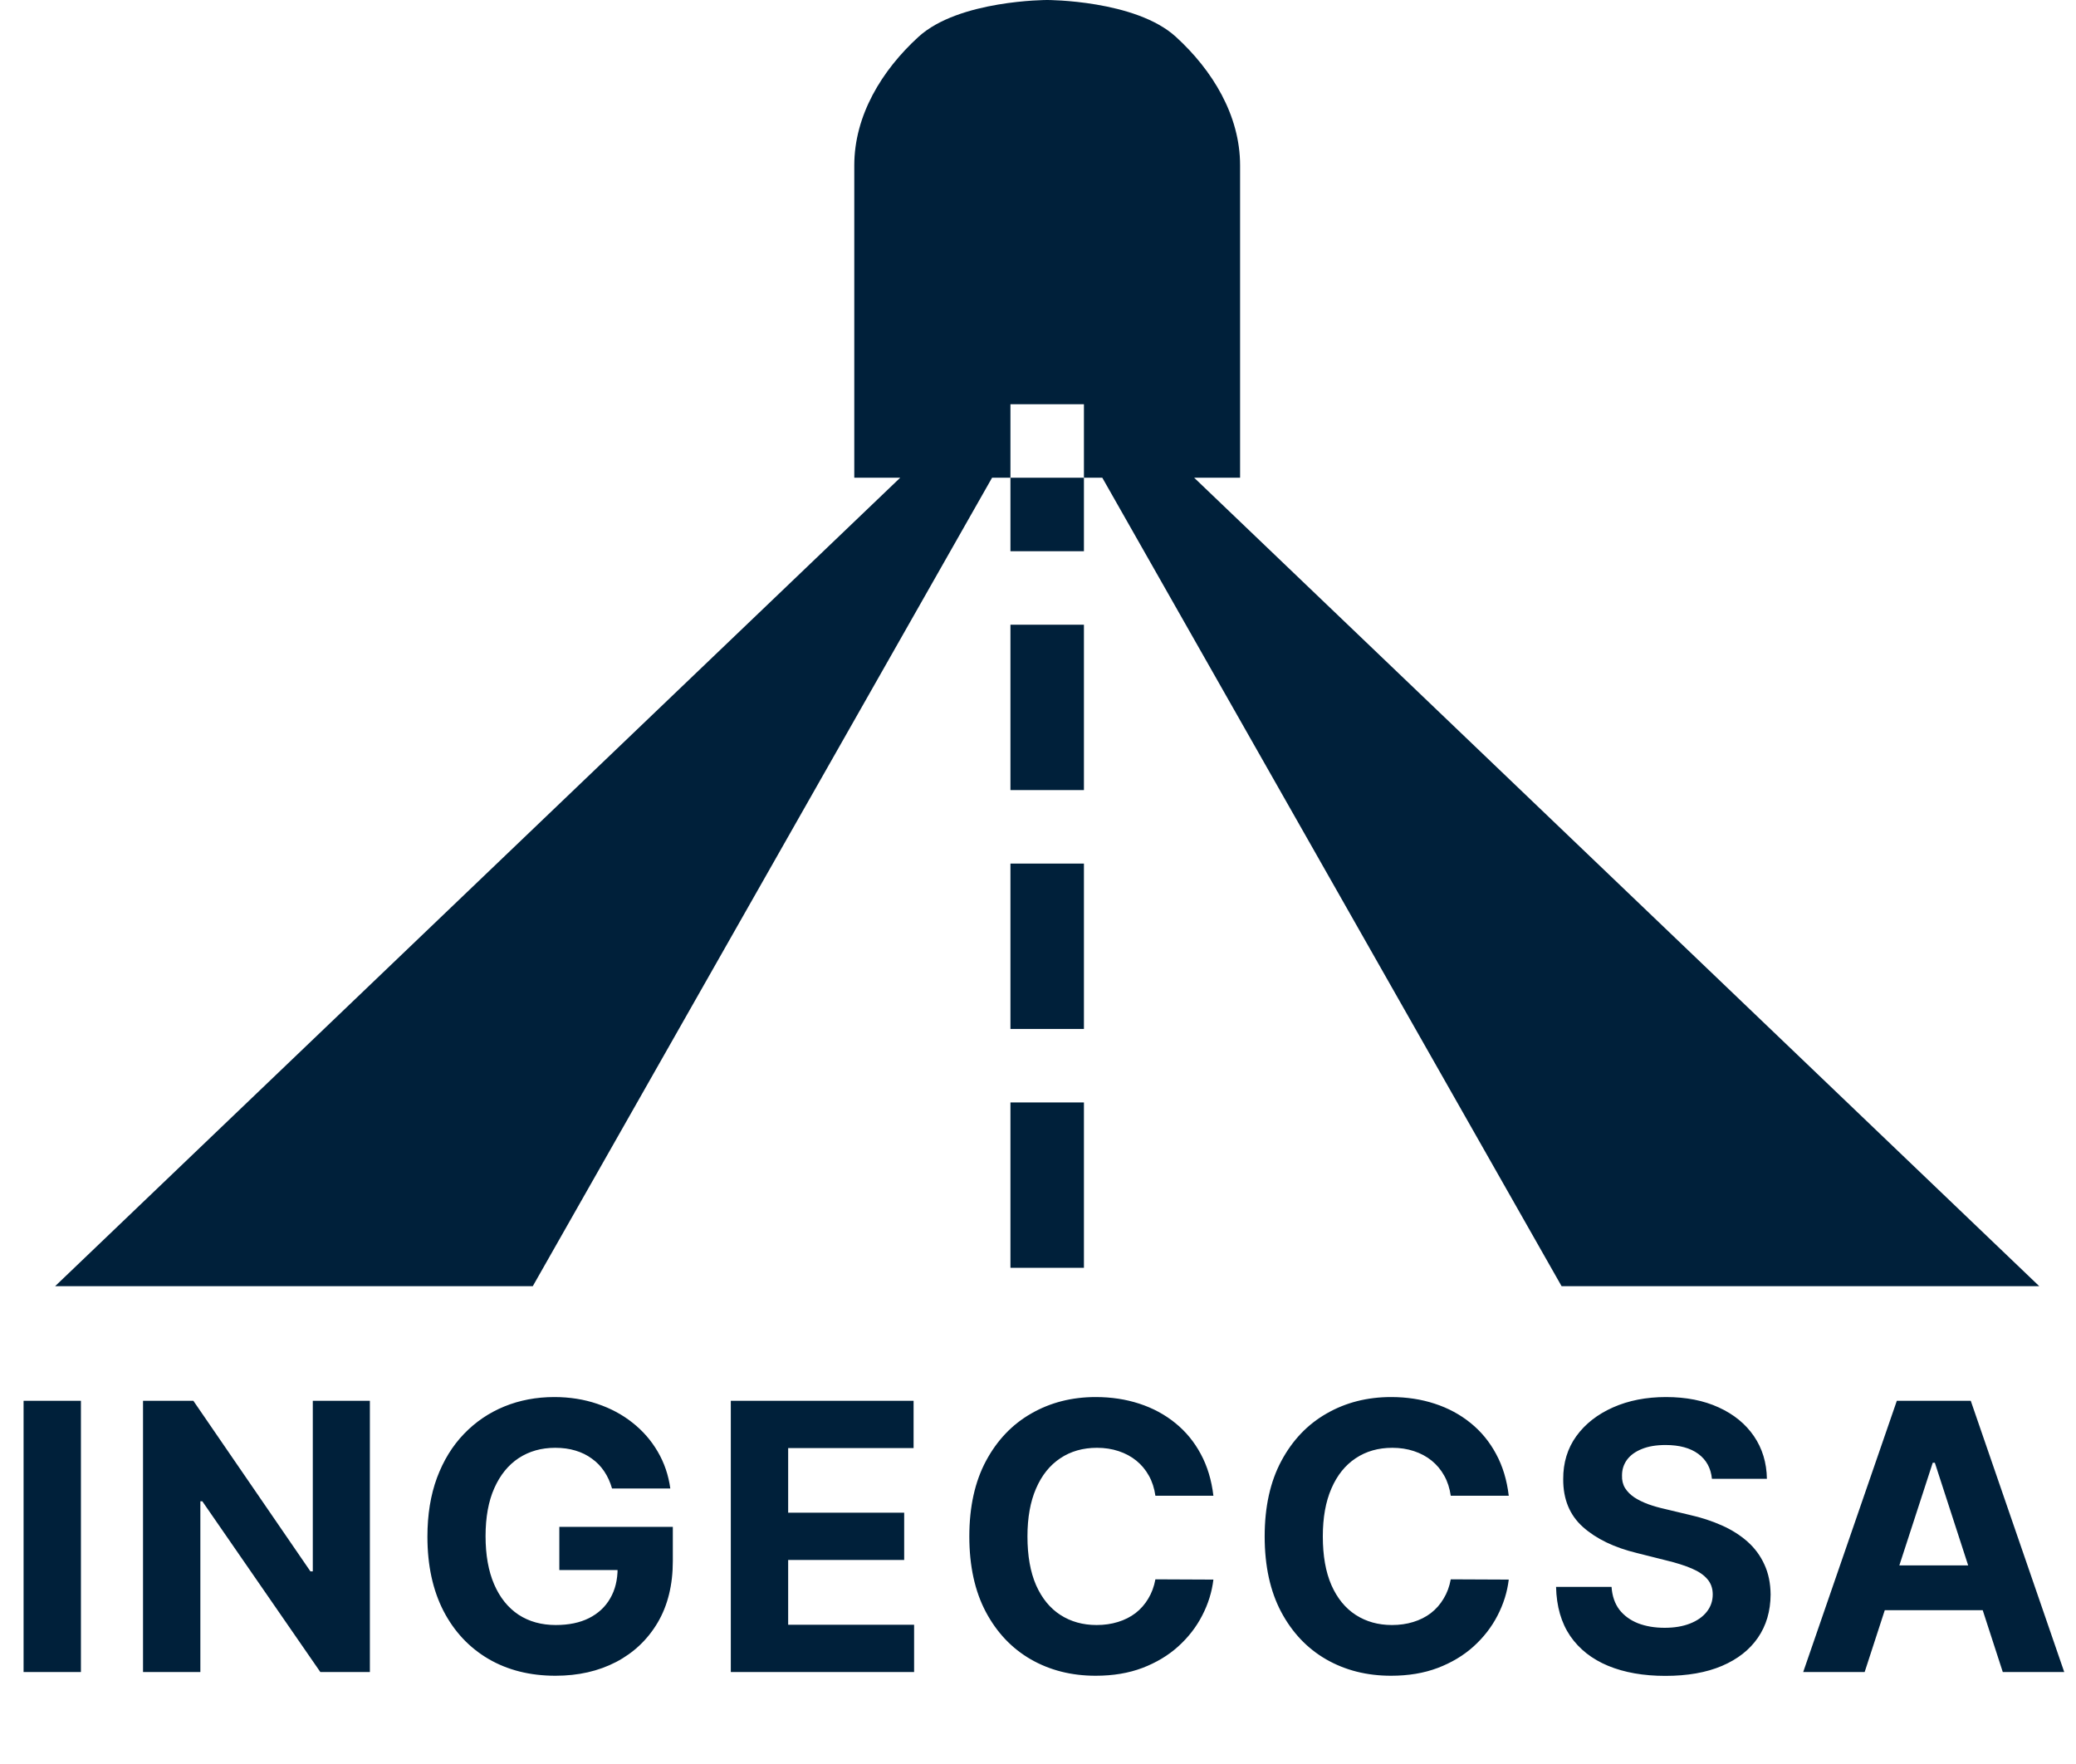 <svg width="113" height="96" viewBox="0 0 113 96" fill="none" xmlns="http://www.w3.org/2000/svg">
<path fill-rule="evenodd" clip-rule="evenodd" d="M49 26L3 70H29L54 26H55V22H57H59V26H60L85 70H111L65 26H67.5V9C67.5 6.287 66.005 3.827 64 2C61.802 -0.003 57 3.25939e-08 57 3.25939e-08C57 3.25939e-08 52.198 -0.003 50 2C47.995 3.827 46.5 6.287 46.5 9V26H49Z" fill="#00203A"/>
<rect x="55" y="26" width="4" height="4" fill="#00203A"/>
<rect x="55" y="34" width="4" height="9" fill="#00203A"/>
<rect x="55" y="47" width="4" height="9" fill="#00203A"/>
<rect x="55" y="60" width="4" height="9" fill="#00203A"/>
<path d="M4.405 76.236V91H1.283V76.236H4.405ZM20.133 76.236V91H17.437L11.014 81.708H10.906V91H7.785V76.236H10.524L16.897 85.521H17.026V76.236H20.133ZM33.314 81.009C33.213 80.658 33.071 80.348 32.889 80.079C32.706 79.805 32.483 79.574 32.218 79.387C31.959 79.194 31.661 79.048 31.324 78.947C30.993 78.846 30.625 78.796 30.221 78.796C29.467 78.796 28.804 78.983 28.232 79.358C27.665 79.733 27.223 80.278 26.905 80.994C26.588 81.705 26.43 82.575 26.43 83.604C26.43 84.632 26.586 85.507 26.898 86.228C27.21 86.949 27.653 87.499 28.224 87.879C28.796 88.253 29.472 88.441 30.25 88.441C30.957 88.441 31.56 88.316 32.06 88.066C32.564 87.811 32.949 87.453 33.213 86.992C33.482 86.531 33.617 85.985 33.617 85.356L34.251 85.449H30.445V83.099H36.623V84.959C36.623 86.257 36.349 87.372 35.801 88.304C35.253 89.231 34.499 89.948 33.537 90.452C32.576 90.952 31.476 91.202 30.236 91.202C28.852 91.202 27.636 90.897 26.588 90.286C25.54 89.671 24.723 88.799 24.137 87.669C23.556 86.535 23.265 85.19 23.265 83.633C23.265 82.436 23.438 81.369 23.784 80.432C24.135 79.49 24.625 78.692 25.255 78.039C25.884 77.385 26.617 76.888 27.453 76.546C28.289 76.205 29.195 76.034 30.171 76.034C31.007 76.034 31.786 76.157 32.507 76.402C33.227 76.642 33.867 76.984 34.424 77.426C34.986 77.868 35.445 78.394 35.801 79.004C36.157 79.61 36.385 80.278 36.486 81.009H33.314ZM39.779 91V76.236H49.728V78.81H42.901V82.328H49.216V84.901H42.901V88.427H49.756V91H39.779ZM66.047 81.405H62.89C62.832 80.997 62.715 80.634 62.537 80.317C62.359 79.995 62.131 79.721 61.852 79.495C61.573 79.269 61.251 79.096 60.886 78.976C60.526 78.856 60.134 78.796 59.711 78.796C58.947 78.796 58.281 78.985 57.714 79.365C57.147 79.74 56.707 80.288 56.395 81.009C56.083 81.725 55.926 82.594 55.926 83.618C55.926 84.671 56.083 85.555 56.395 86.271C56.712 86.987 57.154 87.528 57.721 87.893C58.288 88.258 58.944 88.441 59.689 88.441C60.108 88.441 60.494 88.386 60.85 88.275C61.21 88.165 61.53 88.004 61.809 87.792C62.087 87.576 62.318 87.314 62.501 87.006C62.688 86.699 62.818 86.348 62.89 85.954L66.047 85.968C65.966 86.646 65.762 87.299 65.435 87.929C65.113 88.554 64.678 89.114 64.13 89.609C63.587 90.099 62.938 90.488 62.184 90.776C61.434 91.06 60.586 91.202 59.639 91.202C58.322 91.202 57.145 90.904 56.107 90.308C55.073 89.712 54.256 88.849 53.656 87.72C53.06 86.591 52.762 85.223 52.762 83.618C52.762 82.008 53.065 80.638 53.67 79.509C54.276 78.38 55.097 77.519 56.135 76.928C57.173 76.332 58.341 76.034 59.639 76.034C60.494 76.034 61.287 76.155 62.018 76.395C62.753 76.635 63.404 76.986 63.971 77.447C64.538 77.904 65 78.464 65.356 79.127C65.716 79.79 65.947 80.55 66.047 81.405ZM82.124 81.405H78.967C78.909 80.997 78.791 80.634 78.614 80.317C78.436 79.995 78.207 79.721 77.929 79.495C77.65 79.269 77.328 79.096 76.963 78.976C76.602 78.856 76.21 78.796 75.788 78.796C75.023 78.796 74.358 78.985 73.791 79.365C73.224 79.74 72.784 80.288 72.472 81.009C72.159 81.725 72.003 82.594 72.003 83.618C72.003 84.671 72.159 85.555 72.472 86.271C72.789 86.987 73.231 87.528 73.798 87.893C74.365 88.258 75.021 88.441 75.766 88.441C76.184 88.441 76.571 88.386 76.927 88.275C77.287 88.165 77.607 88.004 77.885 87.792C78.164 87.576 78.395 87.314 78.577 87.006C78.765 86.699 78.895 86.348 78.967 85.954L82.124 85.968C82.043 86.646 81.838 87.299 81.511 87.929C81.189 88.554 80.754 89.114 80.207 89.609C79.664 90.099 79.015 90.488 78.26 90.776C77.51 91.06 76.662 91.202 75.716 91.202C74.399 91.202 73.221 90.904 72.183 90.308C71.15 89.712 70.333 88.849 69.732 87.72C69.136 86.591 68.838 85.223 68.838 83.618C68.838 82.008 69.141 80.638 69.747 79.509C70.352 78.38 71.174 77.519 72.212 76.928C73.25 76.332 74.418 76.034 75.716 76.034C76.571 76.034 77.364 76.155 78.094 76.395C78.83 76.635 79.481 76.986 80.048 77.447C80.615 77.904 81.076 78.464 81.432 79.127C81.793 79.79 82.023 80.55 82.124 81.405ZM93.183 80.482C93.126 79.901 92.878 79.449 92.441 79.127C92.004 78.805 91.41 78.644 90.66 78.644C90.151 78.644 89.721 78.716 89.37 78.86C89.019 79 88.75 79.194 88.563 79.444C88.38 79.694 88.289 79.978 88.289 80.295C88.279 80.559 88.334 80.79 88.454 80.987C88.579 81.184 88.75 81.355 88.966 81.499C89.183 81.638 89.433 81.761 89.716 81.866C90 81.967 90.302 82.054 90.624 82.126L91.951 82.443C92.595 82.587 93.186 82.78 93.724 83.02C94.262 83.26 94.729 83.556 95.123 83.906C95.517 84.257 95.822 84.671 96.038 85.146C96.259 85.622 96.372 86.168 96.377 86.783C96.372 87.686 96.141 88.47 95.685 89.133C95.233 89.791 94.58 90.303 93.724 90.668C92.874 91.029 91.847 91.209 90.646 91.209C89.454 91.209 88.416 91.026 87.532 90.661C86.652 90.296 85.965 89.755 85.47 89.039C84.98 88.318 84.723 87.427 84.699 86.365H87.719C87.753 86.86 87.895 87.273 88.144 87.605C88.399 87.931 88.738 88.179 89.161 88.347C89.589 88.511 90.072 88.592 90.61 88.592C91.139 88.592 91.597 88.515 91.987 88.362C92.381 88.208 92.686 87.994 92.902 87.72C93.119 87.446 93.227 87.131 93.227 86.776C93.227 86.444 93.128 86.165 92.931 85.939C92.739 85.713 92.455 85.521 92.081 85.363C91.71 85.204 91.256 85.06 90.718 84.93L89.111 84.526C87.866 84.224 86.883 83.75 86.162 83.106C85.441 82.462 85.083 81.595 85.088 80.504C85.083 79.61 85.321 78.829 85.802 78.161C86.287 77.493 86.953 76.972 87.799 76.597C88.644 76.222 89.606 76.034 90.682 76.034C91.778 76.034 92.734 76.222 93.551 76.597C94.373 76.972 95.012 77.493 95.469 78.161C95.925 78.829 96.161 79.603 96.175 80.482H93.183ZM101.496 91H98.151L103.248 76.236H107.271L112.36 91H109.015L105.317 79.61H105.202L101.496 91ZM101.287 85.197H109.188V87.633H101.287V85.197Z" fill="#00203A"/>
</svg>
